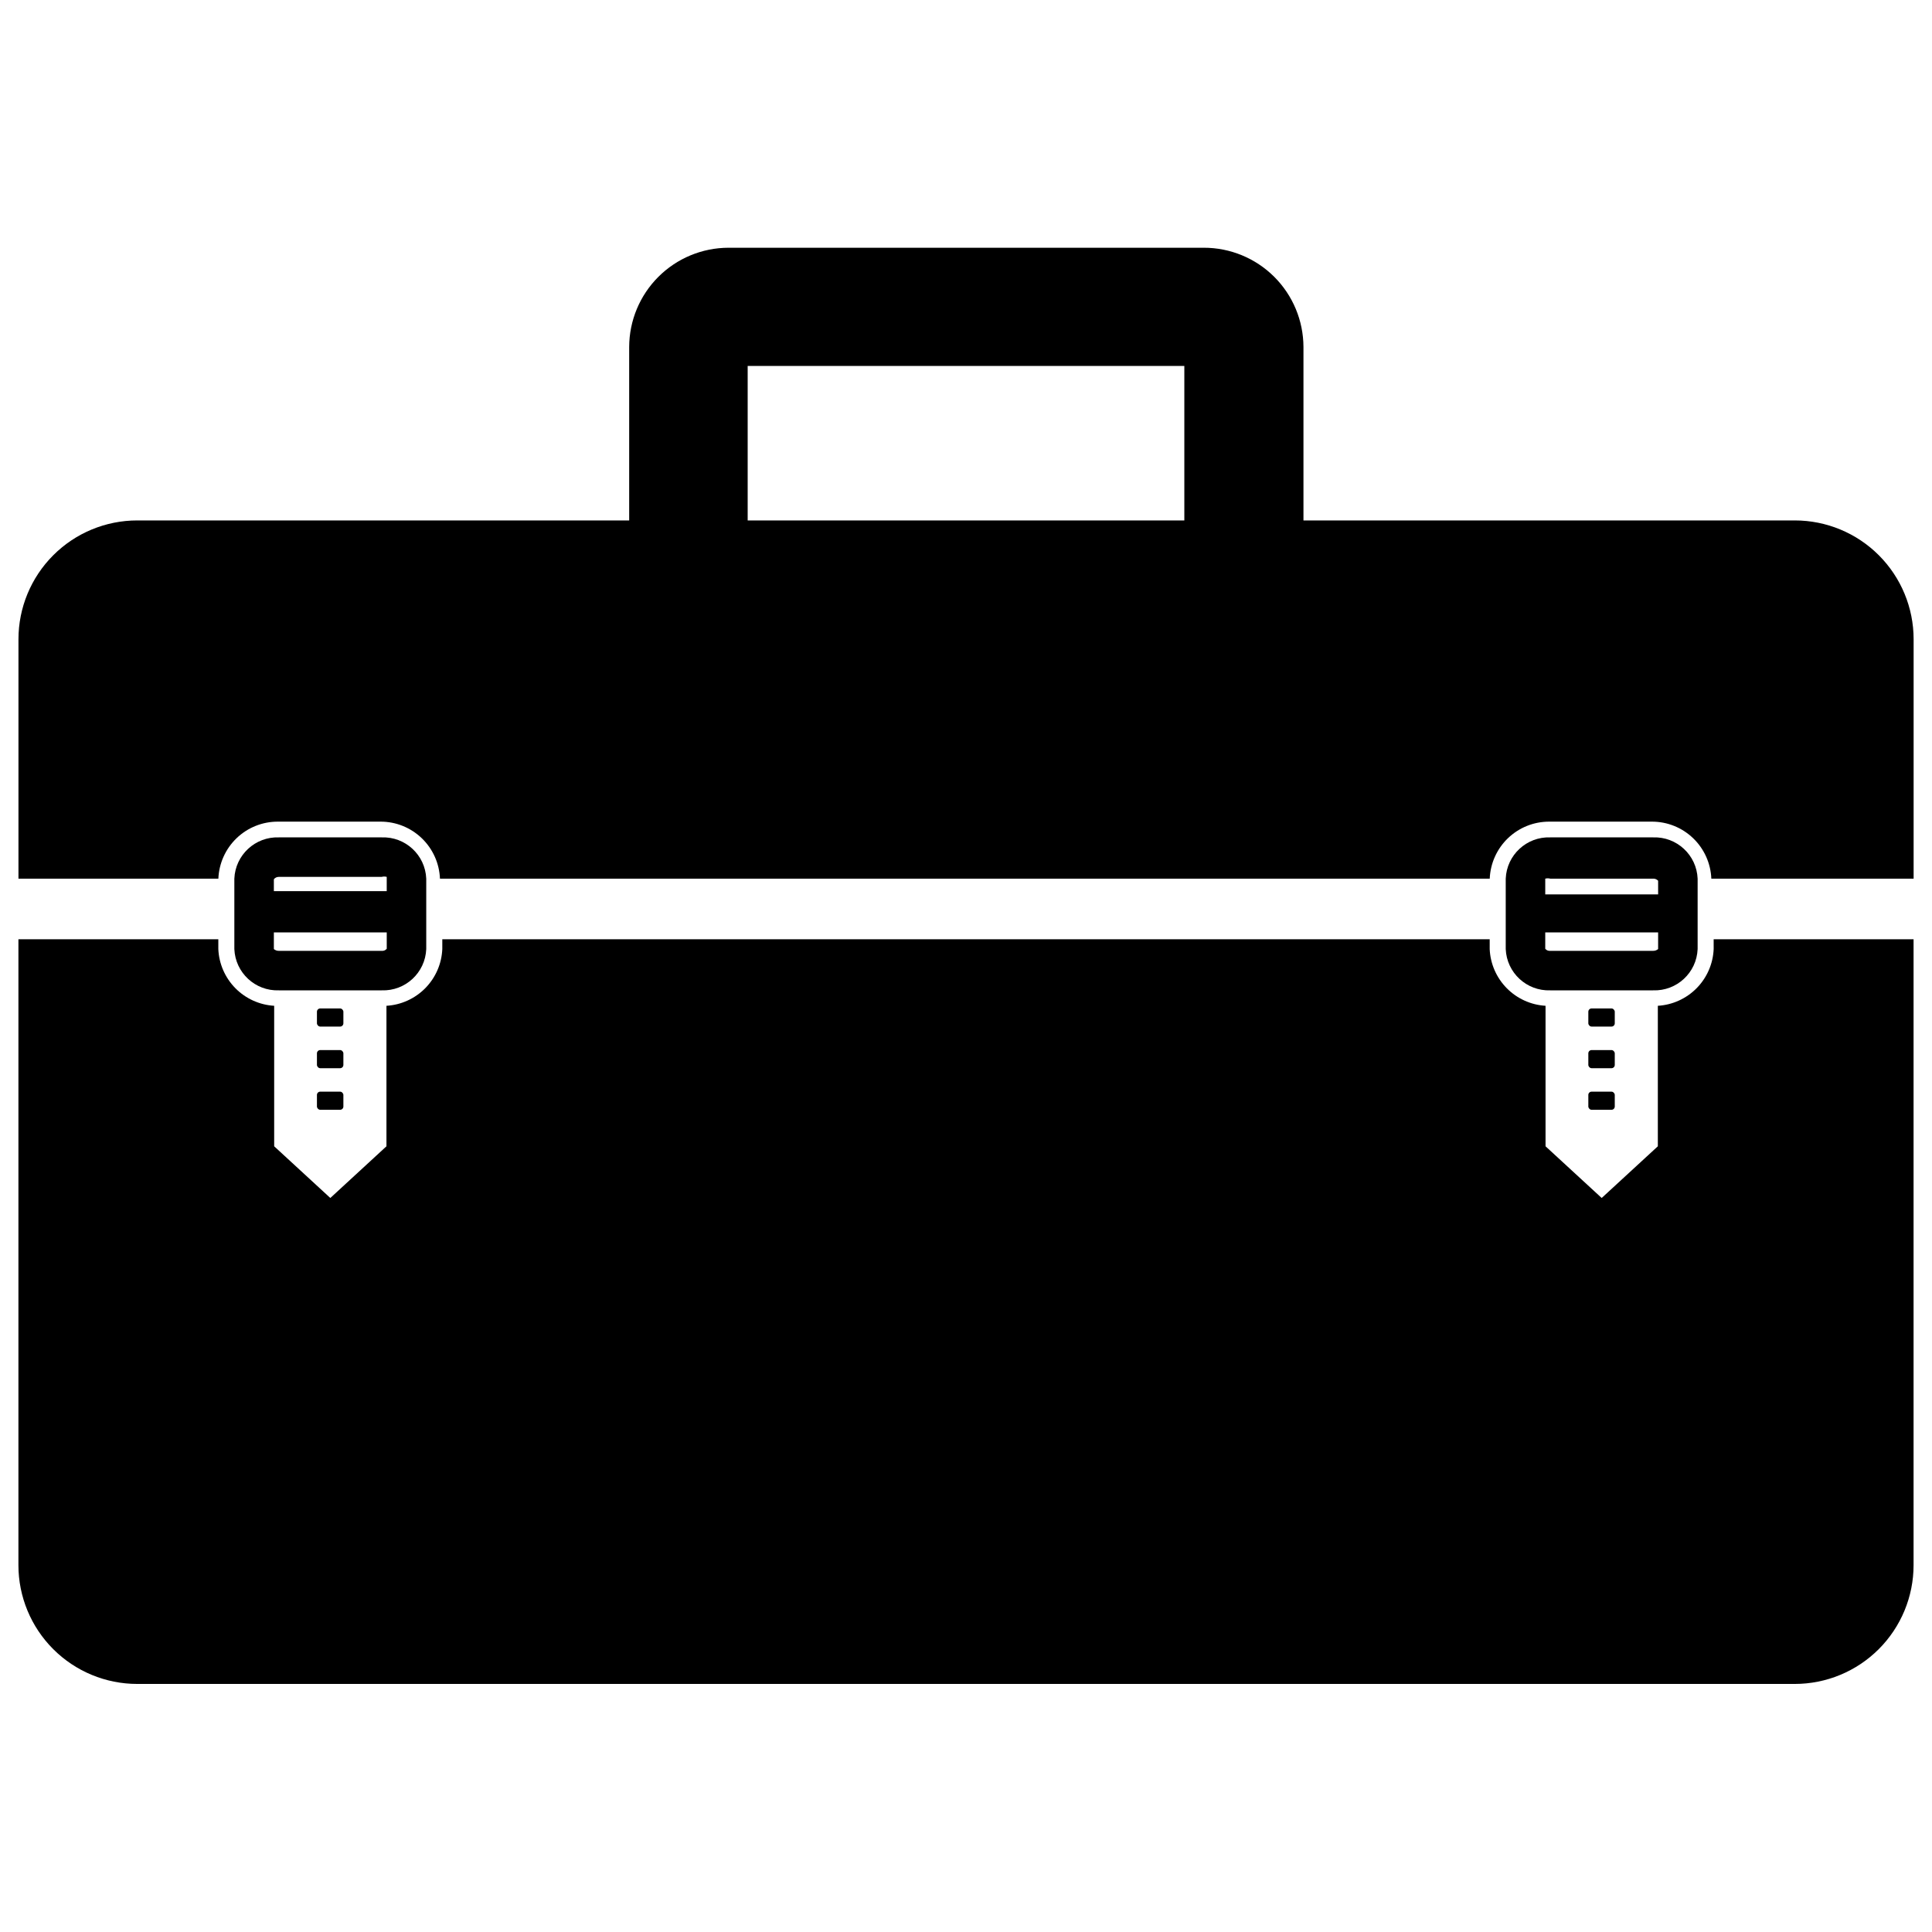 <?xml version="1.0" encoding="UTF-8"?>
<!-- Uploaded to: SVG Repo, www.svgrepo.com, Generator: SVG Repo Mixer Tools -->
<svg width="800px" height="800px" version="1.1" viewBox="144 144 512 512" xmlns="http://www.w3.org/2000/svg">
 <defs>
  <clipPath id="b">
   <path d="m148.09 209h503.81v168h-503.81z"/>
  </clipPath>
  <clipPath id="a">
   <path d="m148.09 392h503.81v199h-503.81z"/>
  </clipPath>
 </defs>
 <path d="m256.96 395.51v-18.656c-0.258-6.273-5.531-11.164-11.809-10.941h-27.238c-6.273-0.223-11.551 4.668-11.809 10.941v18.656c0.258 6.273 5.535 11.164 11.809 10.941h27.238c6.277 0.223 11.551-4.668 11.809-10.941zm-40.383-18.5c0.32-0.41 0.816-0.641 1.336-0.629h27.238c0.438-0.121 0.898-0.121 1.336 0v3.777h-29.91zm0 18.5v-4.41h29.914v4.328l-0.004 0.004c-0.32 0.402-0.824 0.609-1.336 0.551h-27.238c-0.488 0.016-0.965-0.156-1.336-0.473z"/>
 <path d="m228.86 433.3h5.273c0.477 0 0.867 0.477 0.867 0.867v3.07c0 0.477-0.387 0.867-0.867 0.867h-5.273c-0.477 0-0.867-0.477-0.867-0.867v-3.07c0-0.477 0.387-0.867 0.867-0.867z"/>
 <path d="m228.86 422.28h5.273c0.477 0 0.867 0.477 0.867 0.867v3.07c0 0.477-0.387 0.867-0.867 0.867h-5.273c-0.477 0-0.867-0.477-0.867-0.867v-3.07c0-0.477 0.387-0.867 0.867-0.867z"/>
 <path d="m228.86 411.25h5.273c0.477 0 0.867 0.477 0.867 0.867v3.07c0 0.477-0.387 0.867-0.867 0.867h-5.273c-0.477 0-0.867-0.477-0.867-0.867v-3.07c0-0.477 0.387-0.867 0.867-0.867z"/>
 <path d="m593.89 395.51v-18.656c-0.258-6.273-5.531-11.164-11.809-10.941h-27.238c-6.273-0.223-11.551 4.668-11.809 10.941v18.656c0.258 6.273 5.535 11.164 11.809 10.941h27.238c6.277 0.223 11.551-4.668 11.809-10.941zm-40.383-18.656c0.438-0.121 0.898-0.121 1.336 0h27.238c0.508-0.031 1 0.172 1.34 0.551v3.621h-29.914zm0 18.578v-4.328h29.914v4.41-0.004c-0.375 0.316-0.852 0.488-1.34 0.473h-27.238c-0.512 0.059-1.016-0.148-1.336-0.551z"/>
 <g clip-path="url(#b)">
  <path d="m619.63 281.92h-130.2v-45.973c-0.023-6.992-2.82-13.691-7.781-18.625-4.961-4.93-11.676-7.688-18.668-7.668h-125.95c-6.969 0.02-13.645 2.797-18.57 7.723-4.926 4.93-7.703 11.605-7.723 18.57v45.973h-130.36c-8.348 0-16.359 3.316-22.262 9.223-5.906 5.906-9.223 13.914-9.223 22.266v63.449h52.977c0.164-4.066 1.895-7.91 4.828-10.727 2.934-2.82 6.848-4.391 10.918-4.387h27.238-0.004c4.07-0.004 7.981 1.566 10.918 4.387 2.934 2.816 4.664 6.66 4.828 10.727h278.2c0.164-4.066 1.895-7.91 4.828-10.727 2.938-2.82 6.848-4.391 10.918-4.387h27.238-0.004c4.07-0.004 7.984 1.566 10.918 4.387 2.934 2.816 4.664 6.66 4.828 10.727h53.609v-63.449c0-8.352-3.32-16.359-9.223-22.266-5.906-5.906-13.914-9.223-22.266-9.223zm-161.77 0h-115.72v-40.934h115.72z"/>
 </g>
 <path d="m565.79 433.3h5.273c0.477 0 0.867 0.477 0.867 0.867v3.07c0 0.477-0.387 0.867-0.867 0.867h-5.273c-0.477 0-0.867-0.477-0.867-0.867v-3.07c0-0.477 0.387-0.867 0.867-0.867z"/>
 <path d="m565.79 422.28h5.273c0.477 0 0.867 0.477 0.867 0.867v3.07c0 0.477-0.387 0.867-0.867 0.867h-5.273c-0.477 0-0.867-0.477-0.867-0.867v-3.07c0-0.477 0.387-0.867 0.867-0.867z"/>
 <g clip-path="url(#a)">
  <path d="m598.14 395.51c-0.168 3.894-1.773 7.586-4.508 10.363s-6.402 4.441-10.289 4.672v37.234l-14.879 13.699-14.879-13.699v-37.234c-3.891-0.23-7.559-1.895-10.289-4.672-2.734-2.777-4.344-6.469-4.512-10.363v-2.598h-277.57v2.598c-0.168 3.894-1.773 7.586-4.508 10.363s-6.402 4.441-10.293 4.672v37.234l-14.875 13.699-14.879-13.699v-37.234c-3.891-0.23-7.559-1.895-10.293-4.672-2.731-2.777-4.34-6.469-4.508-10.363v-2.598h-52.977v165.86c0 8.352 3.316 16.359 9.223 22.266 5.902 5.906 13.914 9.223 22.262 9.223h439.26c8.352 0 16.359-3.316 22.266-9.223 5.902-5.906 9.223-13.914 9.223-22.266v-165.86h-52.98z"/>
 </g>
 <path d="m565.79 411.25h5.273c0.477 0 0.867 0.477 0.867 0.867v3.07c0 0.477-0.387 0.867-0.867 0.867h-5.273c-0.477 0-0.867-0.477-0.867-0.867v-3.07c0-0.477 0.387-0.867 0.867-0.867z"/>
</svg>